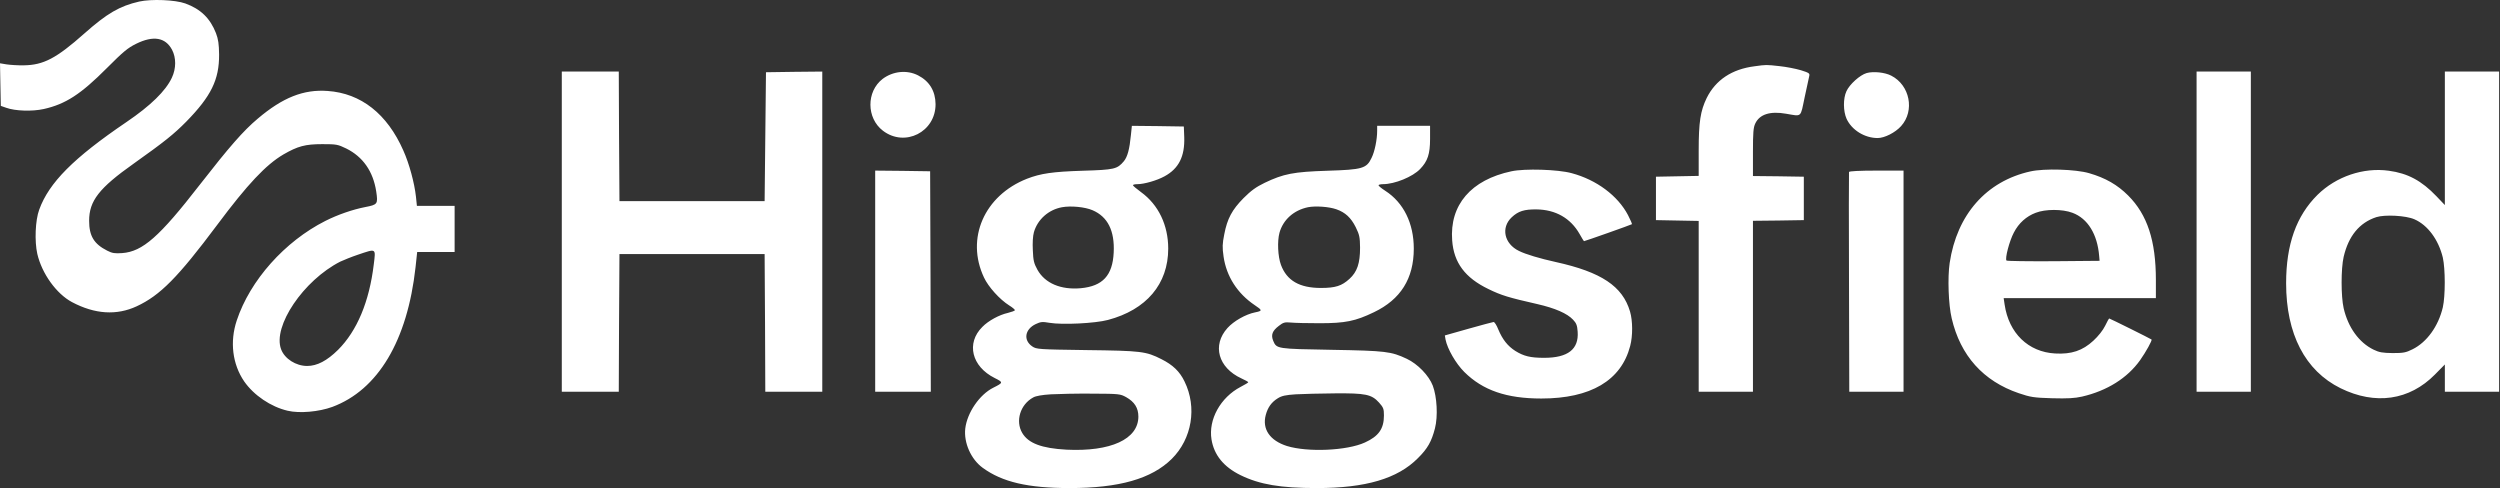 <svg width="2457" height="480" viewBox="0 0 2457 480" fill="none" xmlns="http://www.w3.org/2000/svg">
<rect x="0" y="0" width="2457" height="480" fill="#333333" stroke="none"/>
<path d="M1137.87 123.933L1163.47 124.333L1163.87 134.733C1164.53 153.666 1158.53 165.666 1144.53 173.266C1137.07 177.399 1124.4 180.999 1117.87 180.999C1115.47 180.999 1113.47 181.399 1113.47 182.066C1113.47 182.599 1117.07 185.666 1121.47 188.866C1138.53 201.267 1148.13 221.267 1148.13 244.333C1148.13 279.133 1126.67 304.466 1088.8 314.466C1076.27 317.799 1044.13 319.399 1031.47 317.266C1024.53 316.066 1022.8 316.199 1018 318.466C1007.2 323.533 1005.47 334.333 1014.53 340.466C1018.67 343.266 1020.4 343.399 1067.73 344.066C1121.47 344.732 1126.27 345.266 1141.47 352.999C1152.67 358.599 1159.47 365.133 1164.13 374.866C1176.67 400.333 1171.47 431.266 1151.6 450.999C1131.73 470.599 1099.87 479.666 1051.2 479.666C1010.27 479.666 985.067 473.799 965.867 459.799C954.267 451.399 947.067 435.133 948.667 421.133C950.534 405.533 962.667 387.799 976.267 380.999C986.133 376.066 986.133 375.799 977.6 371.533C954.933 360.199 949.334 337.266 965.467 321.266C971.467 315.133 982.133 309.399 990.533 307.533C994.266 306.599 997.466 305.4 997.467 304.866C997.467 304.2 994.934 302.066 991.867 300.2C982.534 294.333 971.333 281.933 967.066 272.733C948.933 234.333 967.333 192.2 1009.33 175.666C1022.8 170.466 1034.53 168.732 1064.13 167.799C1095.33 166.866 1098 166.199 1104.53 158.466C1108.13 154.066 1110.13 146.6 1111.47 132.6L1112.4 123.666L1137.87 123.933ZM1405.47 136.6C1405.47 151.4 1403.07 158.466 1395.73 166.066C1388.4 173.799 1370.67 180.999 1359.2 180.999C1356.8 180.999 1354.8 181.533 1354.8 182.066C1354.8 182.732 1357.73 185.133 1361.47 187.533C1379.47 199.133 1389.47 219.533 1389.47 244.333C1389.47 273.8 1376.53 294.333 1350.27 306.866C1332 315.666 1322.13 317.666 1296.8 317.666C1285.07 317.666 1272.4 317.399 1268.67 316.999C1262.67 316.466 1261.2 316.866 1256.93 320.2C1250.4 325.133 1248.93 329.133 1251.33 334.999C1254.67 342.866 1254.8 342.866 1308.8 343.799C1362 344.732 1367.2 345.4 1382.53 352.6C1393.33 357.667 1404.27 368.999 1408.13 378.999C1412.27 389.933 1413.33 409.133 1410.27 420.999C1406.93 433.933 1403.07 440.867 1393.47 450.333C1373.47 470.466 1342.13 479.666 1294.13 479.666C1258.67 479.666 1238 476.199 1219.2 466.999C1202.67 458.866 1193.2 447.266 1190.67 431.933C1187.47 412.333 1199.47 390.6 1219.33 380.2C1223.47 378.066 1226.8 376.067 1226.8 375.666C1226.8 375.266 1223.73 373.533 1220.13 371.933C1197.2 361.4 1191.07 339.267 1206.4 322.333C1212.53 315.533 1224.27 308.866 1233.47 306.999C1240.8 305.533 1240.8 305 1233.2 299.933C1216.13 288.466 1205.33 271.666 1202.53 252.2C1201.2 243 1201.33 239.666 1203.2 230.333C1206.13 214.867 1210.93 206.066 1222.13 194.733C1229.6 187.266 1234.4 183.8 1242.93 179.666C1261.6 170.733 1271.33 168.866 1304.8 167.799C1339.2 166.732 1343.07 165.533 1348 155.133C1351.07 149 1353.47 137.133 1353.47 128.6V123.666H1405.47V136.6ZM1073.47 386.866C1058.4 386.733 1040.13 387.133 1032.8 387.533C1024.27 388.067 1018 389.133 1015.47 390.6C1002.67 397.533 997.735 413.8 1004.67 425.533C1010.67 435.667 1023.73 440.6 1048.13 441.933C1091.6 444.066 1118.67 431.667 1118.8 409.533C1118.8 401 1115.07 395 1106.8 390.333C1100.93 387.133 1100 387 1073.47 386.866ZM1355.33 395.666C1348 387.533 1342 386.333 1311.6 386.6C1297.6 386.733 1280.4 387.133 1273.47 387.533C1263.47 388.2 1259.73 389 1255.87 391.4C1249.6 395.266 1246 400.333 1244 407.8C1240.27 421.667 1248 433 1264.8 438.333C1285.2 444.6 1323.73 443 1341.47 434.866C1354.93 428.733 1360.13 421.4 1360.13 408.333C1360.13 401.8 1359.6 400.466 1355.33 395.666ZM136.8 1.533C148.8 -1.134 172.134 -0.2 182.134 3.4C197.2 8.866 206.533 17.933 212.267 32.6C214.533 38.6 215.2 43.267 215.333 53.666C215.466 78.333 207.466 94.599 183.066 119.533C170.8 131.932 161.867 139.133 131.467 160.733C97.334 184.866 87.6 197.399 87.6 216.999C87.6 231.933 92.4 239.8 105.333 246.333C110.266 248.867 112.8 249.266 120.134 248.733C140.134 247.266 156.667 232.733 196.267 181.666C225.466 144.2 239.066 128.6 253.333 116.6C277.866 95.8 298.4 87.666 322 89.4C354.8 91.666 380.534 111.933 396.4 147.933C402.267 160.999 407.333 179.933 408.8 193.266L409.733 202.333H446.8V247.666H410L408.4 262.6C400.4 334.866 371.466 383.266 326.533 399.933C313.333 404.733 294.4 406.466 282.667 403.666C266.134 399.8 249.467 388.466 240 374.866C228.4 357.933 225.734 335.799 232.667 314.999C245.734 275.533 279.867 237.266 319.733 217.133C331.867 211 346.533 205.933 358.8 203.533C371.2 201.133 371.6 200.599 369.733 188.066C366.667 168.333 356.666 154.066 340.267 145.933C332 141.933 330.666 141.666 316.8 141.666C299.867 141.666 292.666 143.666 278.533 151.799C261.333 161.932 243.333 180.999 213.467 220.999C174.8 272.732 157.334 290.333 134.4 300.999C114.667 310.199 93.2 308.866 70.667 296.866C55.467 288.733 41.2 268.999 36.667 249.533C33.867 237.132 34.667 216.466 38.533 206.066C48.133 179.533 72.267 155.266 124.134 120.066C148.133 103.799 162.934 89.266 168.934 76.333C173.2 67.267 173.2 56.733 169.066 48.867C162.533 36.733 150.667 34.733 133.867 42.999C125.467 47.133 121.066 50.867 105.066 66.867C79.333 92.733 64.4 102.333 43.066 107.133C31.733 109.666 14.934 109.133 6.134 105.933L0.8 104.066L0.4 83.133L0 62.2L6.4 63.266C10.001 63.799 17.6 64.333 23.467 64.2C42.8 63.933 55.467 57.266 82.8 32.999C105.2 13.133 117.6 5.933 136.8 1.533ZM1485.47 168.333C1498.53 165.533 1531.07 166.466 1544.67 170.2C1569.07 176.733 1590 192.333 1600 211.4C1602.4 216.066 1604.13 220.067 1603.87 220.333C1603.33 220.869 1557.73 236.999 1556.8 236.999C1556.53 236.997 1554.53 233.798 1552.4 229.933C1543.6 214.466 1528.93 206.066 1510.13 205.799C1498 205.666 1492.13 207.533 1485.73 213.533C1474.93 223.666 1478.27 239.533 1492.8 246.6C1499.47 249.933 1513.33 254.066 1529.07 257.533C1573.73 267.399 1594.67 281.266 1602 306.2C1604.67 315.266 1604.8 330.066 1602.13 340.066C1593.33 373.932 1563.33 391.666 1514.8 391.666C1480.67 391.666 1457.33 383.666 1439.07 365.533C1430.8 357.266 1422.53 343 1420.67 333.666L1420 329.666L1443.07 323.133C1455.73 319.533 1466.93 316.599 1467.87 316.466C1468.8 316.334 1470.93 319.667 1472.53 323.799C1476.67 333.666 1481.73 340.066 1489.2 344.866C1497.6 350.066 1504 351.666 1517.6 351.666C1540.93 351.666 1551.73 343.266 1550.53 326.066C1550.13 319.799 1549.2 317.533 1546 314.2C1540.27 308.066 1528.4 302.866 1510.93 298.866C1482.8 292.466 1475.6 290.332 1462.8 284.066C1439.87 272.999 1428.8 258.2 1427.2 236.333C1424.53 201.4 1445.73 176.733 1485.47 168.333ZM1995.47 168.466C2009.07 165.399 2040 166.333 2053.2 170.2C2069.33 174.866 2081.07 181.666 2091.6 192.2C2110.4 210.999 2118.8 236.6 2118.8 275.133V292.999H1969.2L1970.13 299.266C1974.27 327.399 1993.33 345.933 2019.73 347.4C2035.87 348.333 2046.8 344.6 2057.33 334.866C2062.13 330.467 2066.8 324.599 2068.93 320.2C2070.8 316.2 2072.67 312.999 2072.93 312.999C2073.6 312.999 2113.86 332.998 2114.53 333.666C2115.33 334.466 2109.07 345.8 2103.33 353.933C2090.8 371.533 2070.93 384.066 2046.13 389.799C2038.93 391.399 2032.13 391.8 2016.8 391.4C1998.67 390.866 1995.6 390.333 1984.13 386.466C1949.2 374.599 1926.67 349.533 1918.13 312.866C1914.93 299.4 1914 272.866 1916.13 258.466C1923.2 210.999 1952.13 178.066 1995.47 168.466ZM2456.13 384.999H2402.8V358.2L2393.07 368.066C2368 393.532 2334.4 398.333 2300.27 381.533C2265.47 364.332 2246.8 328.333 2246.8 278.333C2246.8 240.2 2256.8 212.199 2277.6 191.533C2296 173.4 2322.8 164.333 2347.73 167.799C2366.4 170.332 2379.87 177.533 2394.53 192.866L2402.8 201.533V70.333H2456.13V384.999ZM608.4 133.933L608.8 197.666H751.467L752.134 134.333L752.8 70.999L780.533 70.6L808.134 70.333V384.999H752.134L751.867 317.266L751.467 249.666H608.8L608.4 317.266L608.134 384.999H552.134V70.333H608.134L608.4 133.933ZM887.2 167.933L914.134 168.333L914.533 276.6L914.8 384.999H860.134V167.666L887.2 167.933ZM1724.4 65.133C1736.13 63.533 1735.47 63.533 1748.93 64.999C1755.47 65.666 1764.93 67.533 1769.87 68.999C1777.87 71.532 1778.8 72.066 1778.13 74.733C1777.73 76.333 1775.73 85.8 1773.6 95.666C1769.33 115.933 1771.2 114.466 1755.47 111.799C1739.6 108.999 1729.33 112.333 1725.07 121.4C1723.2 125.266 1722.8 130.333 1722.8 149.533V172.999L1747.87 173.266L1772.8 173.666V216.333L1747.87 216.733L1722.8 216.999V384.999H1669.47V217.133L1648.53 216.733L1627.47 216.333V173.666L1648.53 173.266L1669.47 172.866V147.933C1669.47 119.8 1671.2 109 1677.33 96.333C1686.13 78.6 1702.13 67.933 1724.4 65.133ZM1870.8 384.999H1817.47L1817.2 277.666C1816.93 218.6 1817.07 169.666 1817.2 168.999C1817.47 168.199 1827.73 167.666 1844.27 167.666H1870.8V384.999ZM2212.13 384.999H2158.8V70.333H2212.13V384.999ZM367.334 259.933C369.334 243.666 370 244.2 351.733 250.333C345.334 252.467 337.6 255.666 334.4 257.133C298.267 275.533 267.734 320.733 276.268 343.266C279.734 352.599 290.801 359.666 301.867 359.666C311.601 359.666 321.334 354.599 332.268 343.799C350.934 325.132 362.934 296.466 367.334 259.933ZM2372.93 215.533C2364.53 211.8 2343.87 210.733 2335.47 213.4C2318.8 218.866 2308.13 231.934 2303.33 252.467C2300.67 264.2 2300.67 291 2303.33 302.866C2307.73 321.933 2318.53 336.734 2332.8 343.667C2338.27 346.334 2341.6 346.867 2351.47 347C2362 347 2364.4 346.6 2371.07 343.267C2385.07 336.334 2396.4 320.733 2400.8 302.067C2403.33 291 2403.33 264.333 2400.8 253.133C2396.53 235.533 2386 221.267 2372.93 215.533ZM1073.73 206.6C1066.27 203.4 1052.67 202.067 1043.73 203.667C1030.53 206.067 1019.73 215.667 1016.13 228.2C1015.07 231.934 1014.67 238.867 1015.07 246.067C1015.47 256.067 1016.14 258.867 1019.6 265.133C1027.07 278.466 1042.67 285 1062.13 283.267C1083.73 281.267 1093.47 270.734 1094.54 248.2C1095.6 226.734 1088.67 213 1073.73 206.6ZM1313.33 205.667C1306.13 203.134 1292.93 202.201 1285.47 203.667C1271.47 206.601 1261.07 215.934 1257.47 228.734C1255.2 237.134 1255.87 252.067 1258.93 260.333C1264.67 275.8 1277.2 283 1298.13 283C1312.53 283 1318.67 281 1326.27 274.067C1333.87 267.133 1336.67 258.734 1336.67 243.401C1336.53 233.134 1336.13 230.867 1332.4 223.267C1327.73 213.934 1322.13 208.734 1313.33 205.667ZM2036.8 209.133C2026.93 205.4 2010.27 205.4 2000.67 209.133C1991.47 212.6 1984 219.267 1979.2 228.6C1974.8 236.867 1970.27 254.332 1972 256.066C1972.53 256.599 1993.33 256.866 2018.27 256.733L2063.47 256.333L2063.07 251.666C2061.33 230.2 2051.87 214.733 2036.8 209.133ZM1834.53 71.799C1841.2 69.932 1852.53 71.133 1858.67 74.333C1877.07 83.667 1882 108.866 1868.4 123.933C1862.67 130.333 1852.13 135.666 1845.33 135.666C1832.53 135.666 1819.87 127.799 1814.8 116.733C1811.47 109.266 1811.33 96.866 1814.67 89.666C1817.73 82.866 1828 73.666 1834.53 71.799ZM867.467 77.532C877.6 69.933 891.333 68.466 902.267 74.066C913.467 79.799 919.333 89.533 919.467 102.333C919.6 129.666 889.333 144.999 867.733 128.466C851.467 116.066 851.333 89.933 867.467 77.532Z" fill="white"/>
</svg>
